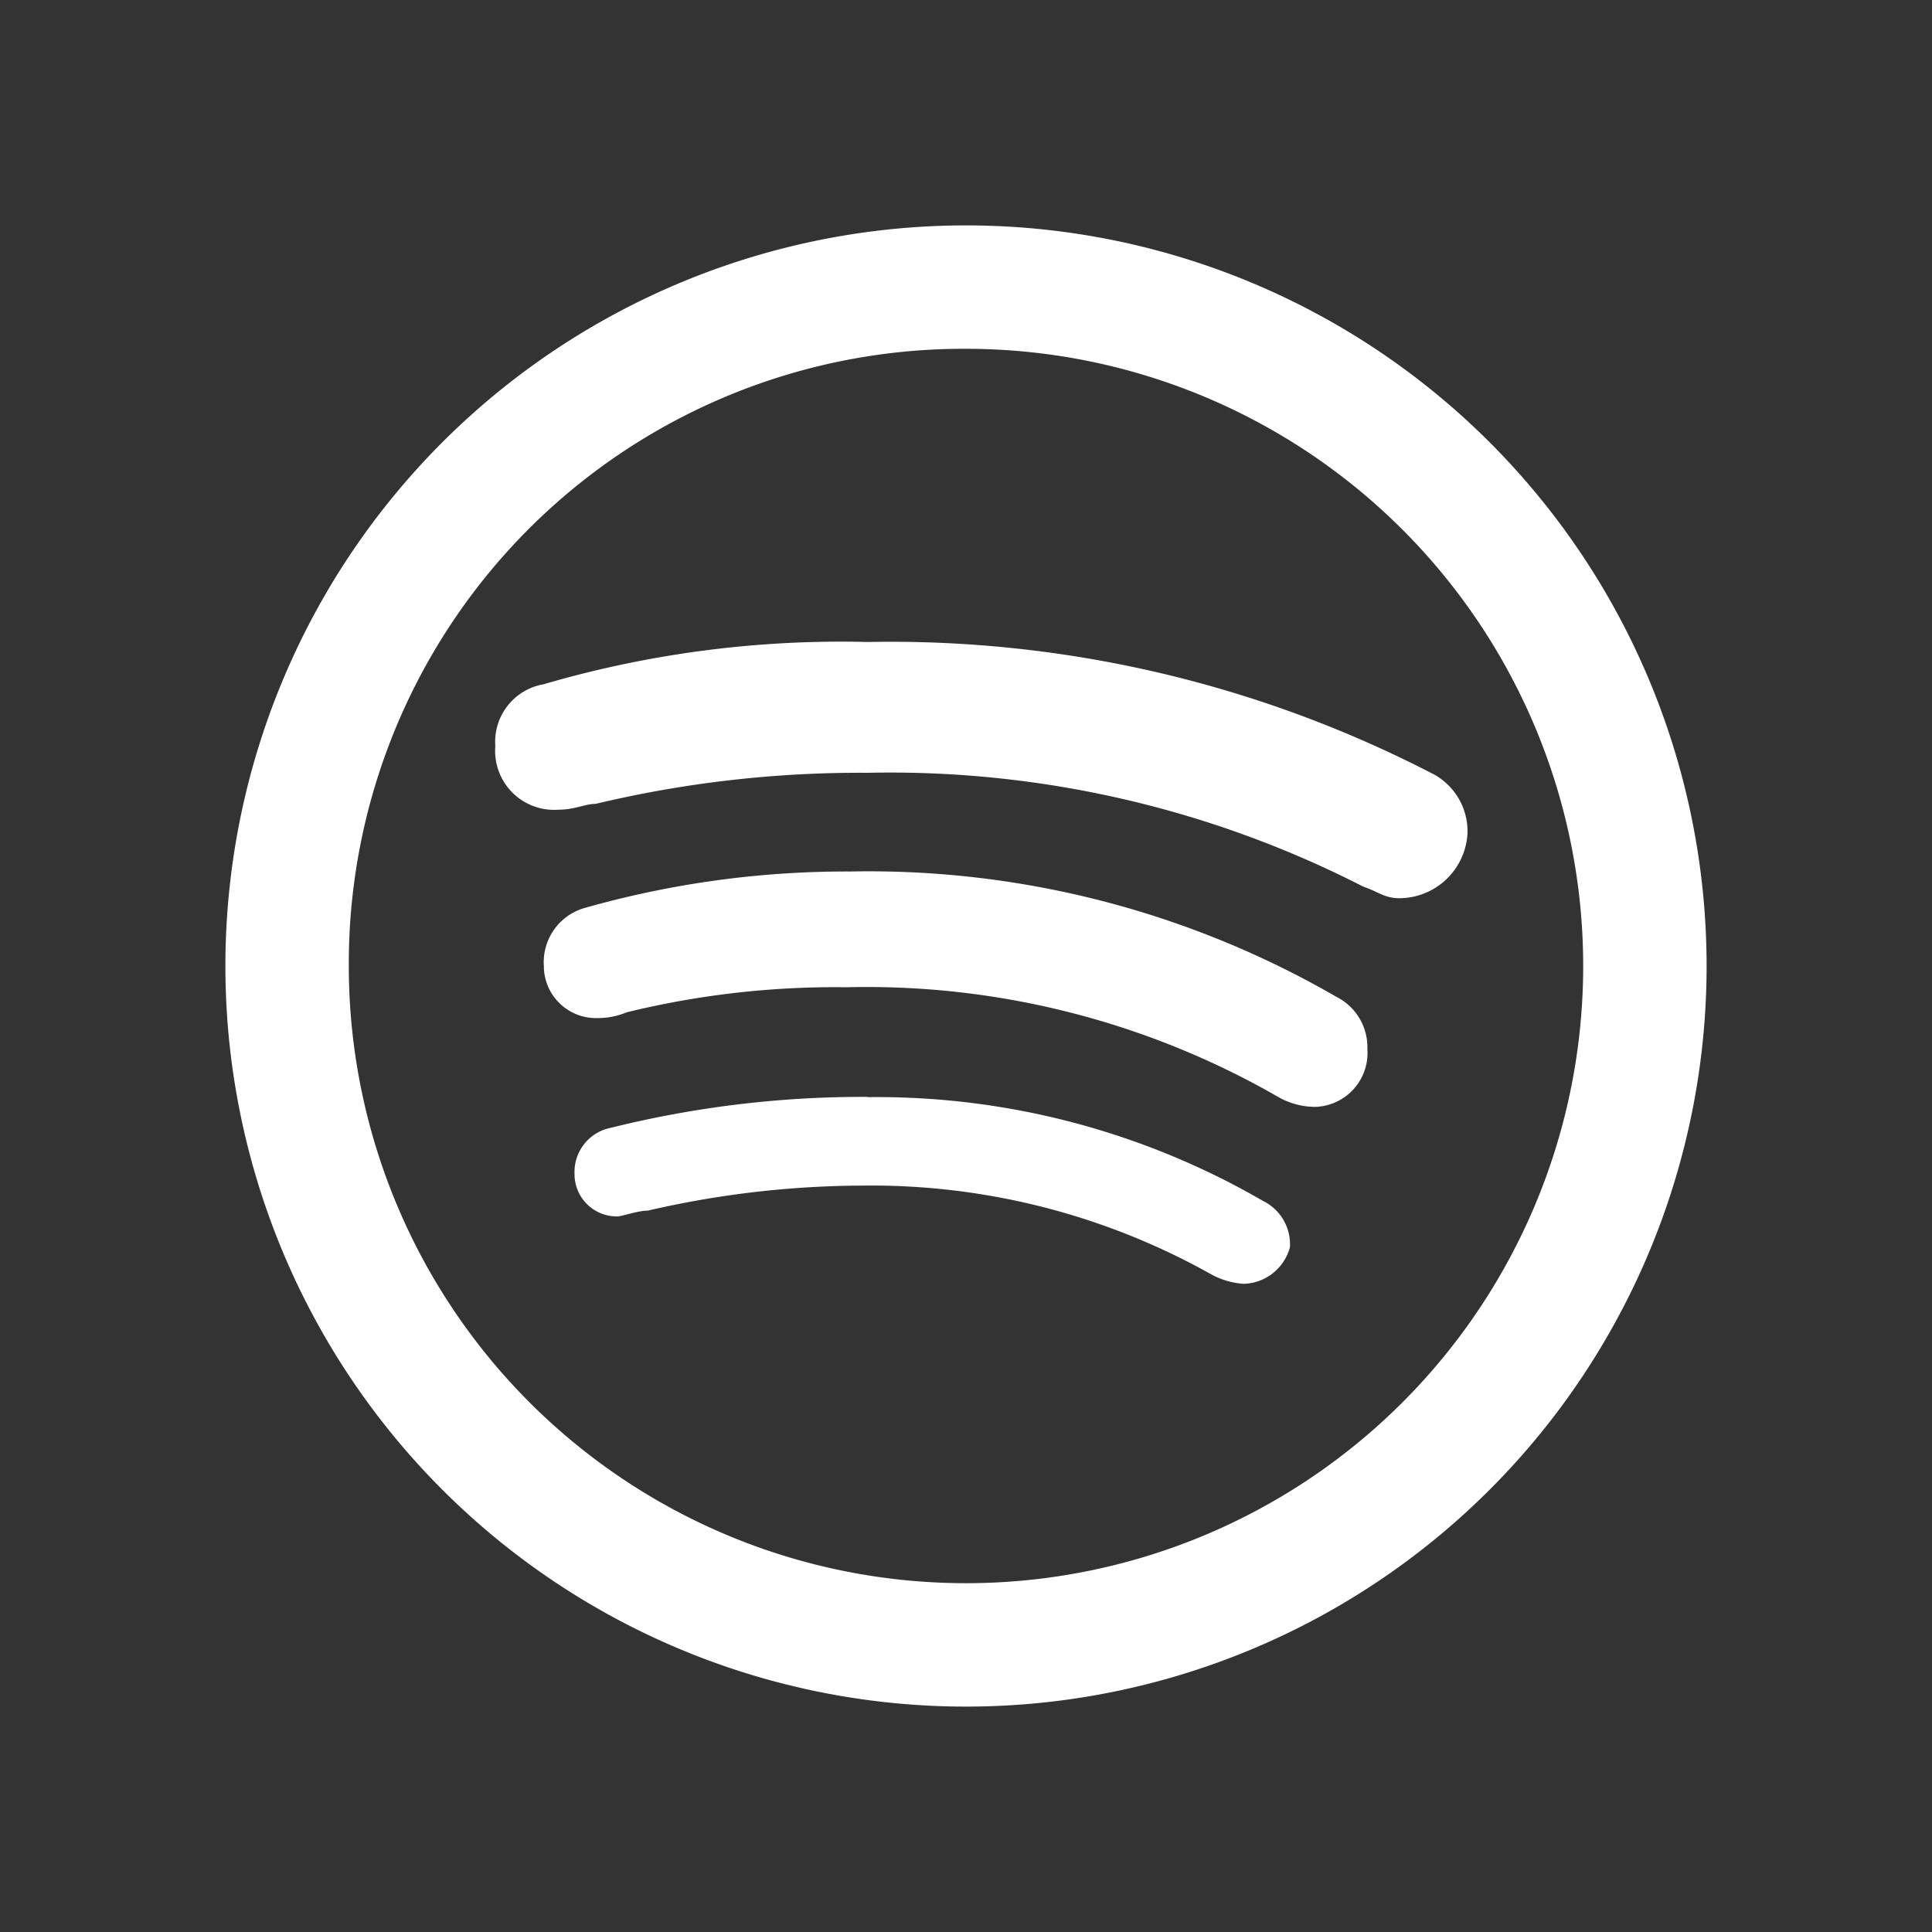 <svg xmlns="http://www.w3.org/2000/svg" xmlns:xlink="http://www.w3.org/1999/xlink" width="24" height="24" viewBox="0 0 24 24">
  <rect x="0" y="0" width="24" height="24" fill="#333333" stroke="none"/>
  <defs>
    <clipPath id="clip-spotify">
      <rect width="24" height="24"/>
    </clipPath>
  </defs>
  <g id="spotify" clip-path="url(#clip-spotify)">
    <path id="spotify-2" data-name="spotify" d="M9.2,0a9.2,9.2,0,1,0,9.2,9.2A9.2,9.2,0,0,0,9.2,0Zm0,1.533A7.667,7.667,0,1,1,1.533,9.2,7.636,7.636,0,0,1,9.2,1.533ZM7.978,5.175A13.155,13.155,0,0,0,3.953,5.7a.725.725,0,0,0-.6.767.733.733,0,0,0,.791.791c.195,0,.326-.072.455-.072A14.137,14.137,0,0,1,7.978,6.8a12.9,12.9,0,0,1,6.157,1.414c.195.066.261.144.455.144a.852.852,0,0,0,.839-.791.806.806,0,0,0-.455-.767A14.656,14.656,0,0,0,7.978,5.175ZM7.762,8.026a11.915,11.915,0,0,0-3.306.455.7.7,0,0,0-.5.719.647.647,0,0,0,.647.647.945.945,0,0,0,.383-.072,10.9,10.9,0,0,1,2.731-.311,10.252,10.252,0,0,1,5.367,1.366.927.927,0,0,0,.455.12.67.67,0,0,0,.647-.719.7.7,0,0,0-.383-.647A11.607,11.607,0,0,0,7.762,8.026Zm.216,2.8a12.95,12.95,0,0,0-3.186.383.56.56,0,0,0-.455.575.525.525,0,0,0,.527.527c.066,0,.255-.072.383-.072a11.944,11.944,0,0,1,2.659-.311,8.629,8.629,0,0,1,4.336,1.1.974.974,0,0,0,.407.12.612.612,0,0,0,.575-.455.6.6,0,0,0-.335-.575A9.564,9.564,0,0,0,7.978,10.829Z" transform="translate(2.8 2.8)" fill="#fff"/>
  </g>
</svg>
